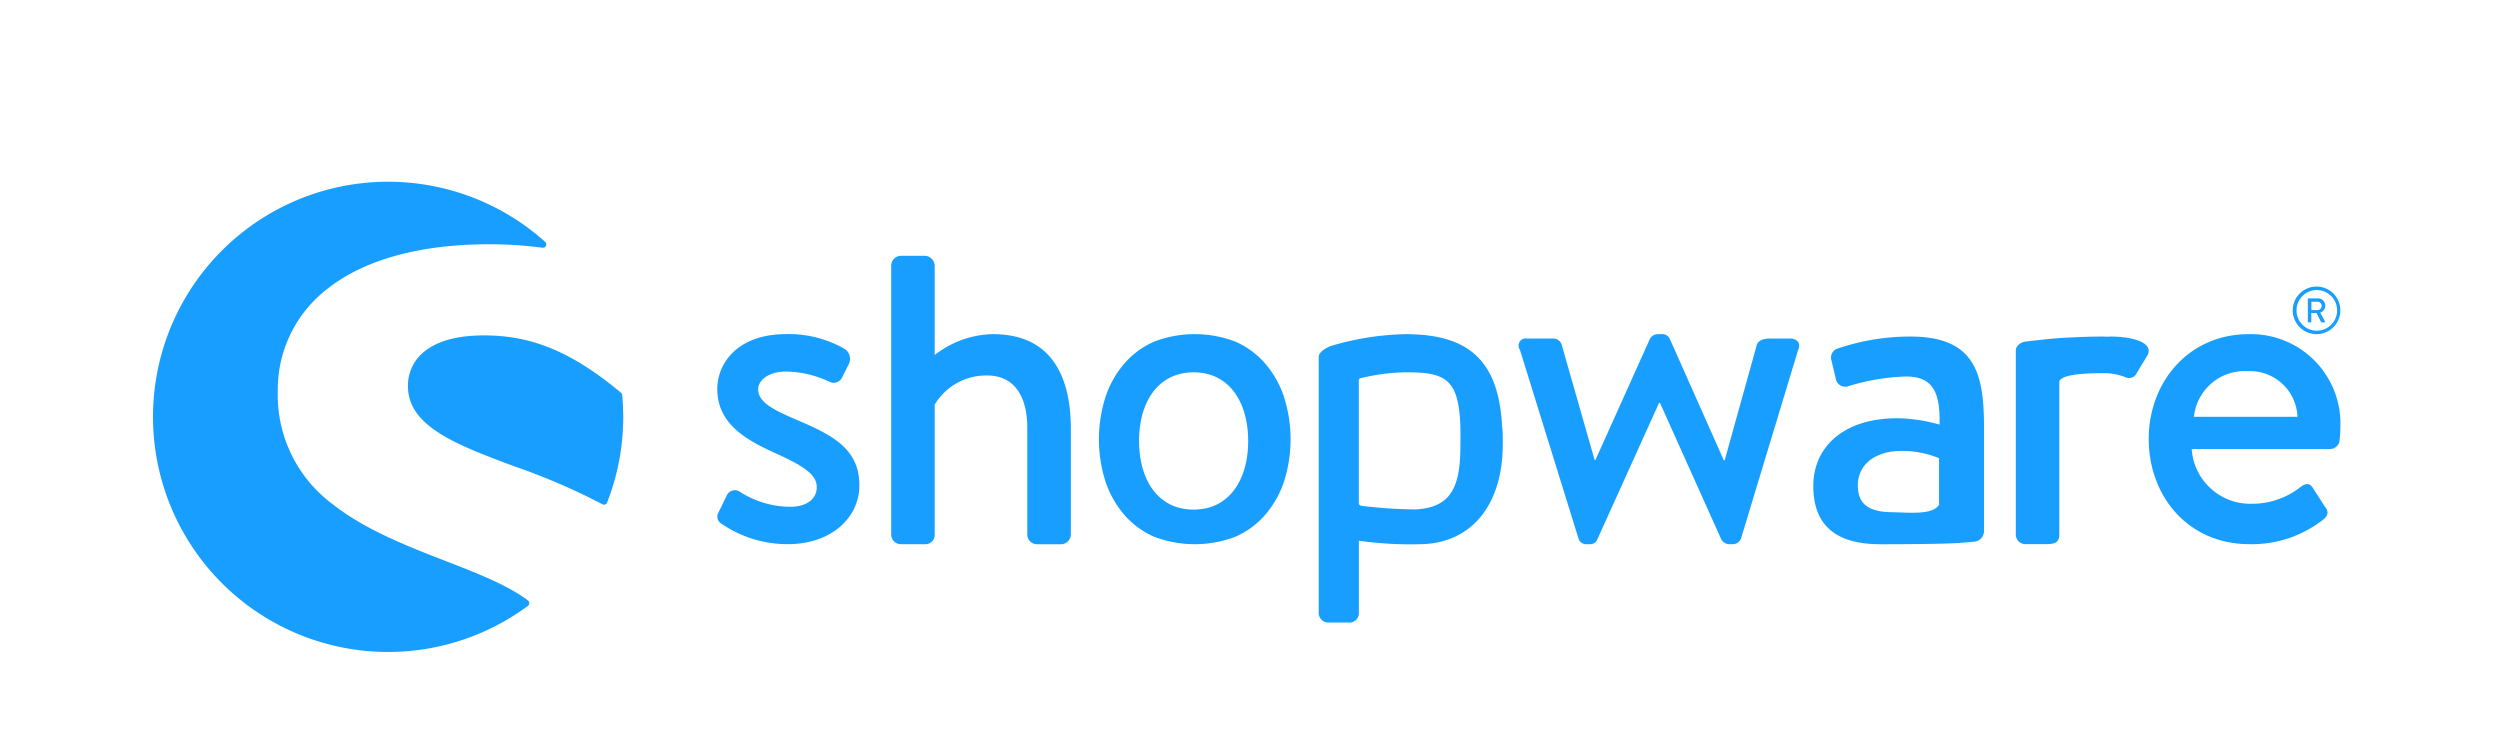 <svg xmlns="http://www.w3.org/2000/svg" width="278" height="84" viewBox="0 0 278 84">
  <g id="Gruppe_10268" data-name="Gruppe 10268" transform="translate(19209 21745)">
    <g id="XMLID_462_" transform="translate(-19192 -21724.801)">
      <g id="XMLID_564_" transform="translate(62.755 16.955)">
        <path id="XMLID_565_" d="M168.177,72.633c-2.224-.965-4.054-1.839-4.054-3.288,0-1.017,1.15-1.982,3.089-1.982A11.6,11.6,0,0,1,172,68.475a1.041,1.041,0,0,0,1.449-.437l.775-1.549a1.319,1.319,0,0,0-.485-1.644,12.456,12.456,0,0,0-6.529-1.644c-5.417,0-7.632,3.288-7.632,6.092,0,3.673,2.846,5.512,6.277,7.062,3.094,1.4,4.785,2.367,4.785,3.868,0,1.259-1.064,2.176-2.951,2.176a10.367,10.367,0,0,1-5.56-1.644.994.994,0,0,0-1.449.29l-1.017,2.081a.911.911,0,0,0,.385,1.16,12.988,12.988,0,0,0,7.351,2.271c4.98,0,7.979-3.046,7.979-6.529C175.381,75.874,172.287,74.377,168.177,72.633Z" transform="translate(-159.571 -63.2)" fill="#189eff"/>
      </g>
      <g id="XMLID_561_" transform="translate(-0.001 -0.001)">
        <path id="XMLID_563_" d="M69.219,74.091C66.947,72.38,63.6,71.078,60.052,69.7c-4.22-1.635-9.005-3.493-12.6-6.349A15.116,15.116,0,0,1,41.4,50.862,14.134,14.134,0,0,1,46.97,39.4c4.082-3.212,10.269-4.914,17.887-4.914a44.049,44.049,0,0,1,5.978.385.375.375,0,0,0,.3-.651,26.145,26.145,0,1,0-1.92,40.478.374.374,0,0,0,.152-.3A.378.378,0,0,0,69.219,74.091Z" transform="translate(-27.51 -27.52)" fill="#189eff"/>
        <path id="XMLID_562_" d="M111.027,70.134a.378.378,0,0,0-.133-.257c-5.455-4.529-9.87-6.377-15.235-6.377-2.861,0-5.056.575-6.52,1.706A4.83,4.83,0,0,0,87.2,69.155c0,4.491,5.489,6.539,11.847,8.91a71.5,71.5,0,0,1,9.77,4.21.354.354,0,0,0,.181.048.407.407,0,0,0,.128-.024.376.376,0,0,0,.223-.219,26.1,26.1,0,0,0,1.792-9.533C111.136,71.778,111.1,70.966,111.027,70.134Z" transform="translate(-58.835 -46.402)" fill="#189eff"/>
      </g>
      <path id="XMLID_558_" d="M433.919,86.585a1.2,1.2,0,0,0,1.131-1.174V74.068c0-5.8-.708-10.3-8.178-10.3a25.056,25.056,0,0,0-8.026,1.312,1.053,1.053,0,0,0-.756,1.364l.456,1.92a1.082,1.082,0,0,0,1.312.96,24.029,24.029,0,0,1,6.51-1.112c2.927,0,3.835,1.668,3.735,5.351a17.9,17.9,0,0,0-4.7-.708c-6.007,0-9.338,3.231-9.338,7.523,0,4.847,3.075,6.487,7.465,6.487,3.583,0,7.271-.043,8.806-.143Zm-3.868-4.115c-.708,1.16-3.231.87-5.4.827-2.424-.052-3.635-.9-3.635-2.97,0-2.424,2.067-3.835,4.795-3.835a10.614,10.614,0,0,1,4.239.808Z" transform="translate(-231.426 -46.544)" fill="#189eff"/>
      <path id="XMLID_555_" d="M530.9,57.364a2.647,2.647,0,1,0-2.656-2.647A2.65,2.65,0,0,0,530.9,57.364Zm0-4.9a2.257,2.257,0,1,1-2.234,2.257A2.255,2.255,0,0,1,530.9,52.46Z" transform="translate(-290.292 -40.404)" fill="#189eff"/>
      <path id="XMLID_552_" d="M531.851,57.505h.247a.073.073,0,0,0,.071-.071V56.46h.58l.5,1a.076.076,0,0,0,.081.048h.285a.073.073,0,0,0,.067-.109l-.523-.974a.845.845,0,0,0,.565-.775.823.823,0,0,0-.832-.817h-1.041a.07.07,0,0,0-.071.071v2.533A.07.07,0,0,0,531.851,57.505Zm.328-2.3h.68a.468.468,0,0,1,.466.456.475.475,0,0,1-.466.475h-.68Z" transform="translate(-292.15 -41.853)" fill="#189eff"/>
      <path id="XMLID_551_" d="M211.6,53.585a10.75,10.75,0,0,0-6.477,2.324V45.934a1.145,1.145,0,0,0-1.064-1.064h-2.709a1.108,1.108,0,0,0-1.064,1.064V75.877a1.075,1.075,0,0,0,1.064,1.064h2.661a1.028,1.028,0,0,0,1.112-1.064V61.422a6.668,6.668,0,0,1,5.85-3.241c2.9,0,4.448,2.176,4.448,5.85V75.882a1.075,1.075,0,0,0,1.064,1.064H219.2a1.108,1.108,0,0,0,1.064-1.064V64.13C220.258,58.038,217.939,53.585,211.6,53.585Z" transform="translate(-118.185 -36.626)" fill="#189eff"/>
      <path id="XMLID_548_" d="M320.74,73.988c-.266-7.589-3.445-10.778-10.768-10.778a30.89,30.89,0,0,0-8.33,1.326c-.76.328-1.321.718-1.321,1.25V94.217a1.075,1.075,0,0,0,1.064,1.064h2.243a1.043,1.043,0,0,0,1.16-1.064l0-8.036a40.882,40.882,0,0,0,7.052.38c5.17-.162,8.639-3.916,8.929-10.255a28.13,28.13,0,0,0-.024-2.842ZM316.068,76.3c-.1,4.3-1.35,6.2-4.971,6.4a52.965,52.965,0,0,1-6.021-.4c-.176-.057-.295-.133-.295-.295l0-8.715V68.352a.258.258,0,0,1,.233-.257,23.14,23.14,0,0,1,4.961-.642c4.41,0,5.964.646,6.106,6.23C316.087,74.42,316.087,75.451,316.068,76.3Z" transform="translate(-170.681 -46.251)" fill="#189eff"/>
      <path id="XMLID_525_" d="M377.327,63.695H375.3c-.58,0-1.4,0-1.692.68l-3.578,12.859h-.1l-6-13.491a.942.942,0,0,0-.965-.532h-.337a1.01,1.01,0,0,0-.917.532l-6.049,13.444h-.1L351.9,64.374a.983.983,0,0,0-.965-.68h-2.9a.8.8,0,0,0-.775,1.259l6.529,21.033a.885.885,0,0,0,.917.58h.29a.842.842,0,0,0,.87-.532l6.867-15.183h.1l6.819,15.183a1.045,1.045,0,0,0,.965.532h.195a1.026,1.026,0,0,0,1.017-.58L378.2,64.954C378.539,64.274,378.1,63.695,377.327,63.695Z" transform="translate(-195.244 -46.251)" fill="#189eff"/>
      <path id="XMLID_482_" d="M474.042,63.77c-.119,0-.228.01-.347.014-.195,0-.385-.014-.589-.014-1.159,0-2.271.038-3.312.09h0c-2.005.081-3.193.233-4.039.328,0,0-.542.052-1.174.133a1.34,1.34,0,0,0-.922.47.756.756,0,0,0-.209.527V85.791a1.075,1.075,0,0,0,1.064,1.064h2.224c.917,0,1.549-.1,1.549-1.064V71.953h0V68.779c0-.133.209-.3.323-.371.546-.328,1.858-.566,4.5-.566.257,0,.423,0,.613.01a6.732,6.732,0,0,1,1.867.418.964.964,0,0,0,1.354-.532l1.159-1.9C478.828,64.35,476.171,63.77,474.042,63.77Z" transform="translate(-256.291 -46.544)" fill="#189eff"/>
      <path id="XMLID_470_" d="M505.67,63.21c-6.719,0-11.12,5.37-11.12,11.652,0,6.382,4.4,11.7,11.167,11.7a12.808,12.808,0,0,0,8.268-2.756c.675-.58.485-1.017.1-1.5l-1.307-2.029c-.385-.58-.822-.437-1.307-.1A8.685,8.685,0,0,1,506,82.071a6.527,6.527,0,0,1-6.672-6.092h15.425a1.05,1.05,0,0,0,1.017-.969c.048-.385.095-1.16.095-1.549A9.947,9.947,0,0,0,505.67,63.21ZM499.578,72.4a5.67,5.67,0,0,1,6-5.075,5.277,5.277,0,0,1,5.512,5.075Z" transform="translate(-272.612 -46.251)" fill="#189eff"/>
      <path id="XMLID_463_" d="M269.447,70.114a11,11,0,0,0-2.119-3.7,9.328,9.328,0,0,0-3.255-2.376,12.666,12.666,0,0,0-9.053,0,9.372,9.372,0,0,0-3.255,2.376,11.006,11.006,0,0,0-2.119,3.7,15.5,15.5,0,0,0,0,9.561,11.032,11.032,0,0,0,2.119,3.678,9.328,9.328,0,0,0,3.255,2.376,12.734,12.734,0,0,0,9.053,0,9.372,9.372,0,0,0,3.255-2.376,11.03,11.03,0,0,0,2.119-3.678,15.5,15.5,0,0,0,0-9.561Zm-10.027,12.6c-4.034,0-6.068-3.417-6.068-7.632s2.029-7.632,6.068-7.632,6.068,3.417,6.068,7.632S263.455,82.712,259.421,82.712Z" transform="translate(-143.69 -46.245)" fill="#189eff"/>
    </g>
    <rect id="Rechteck_5383" data-name="Rechteck 5383" width="278" height="84" transform="translate(-19209 -21745)" fill="none"/>
  </g>
</svg>
